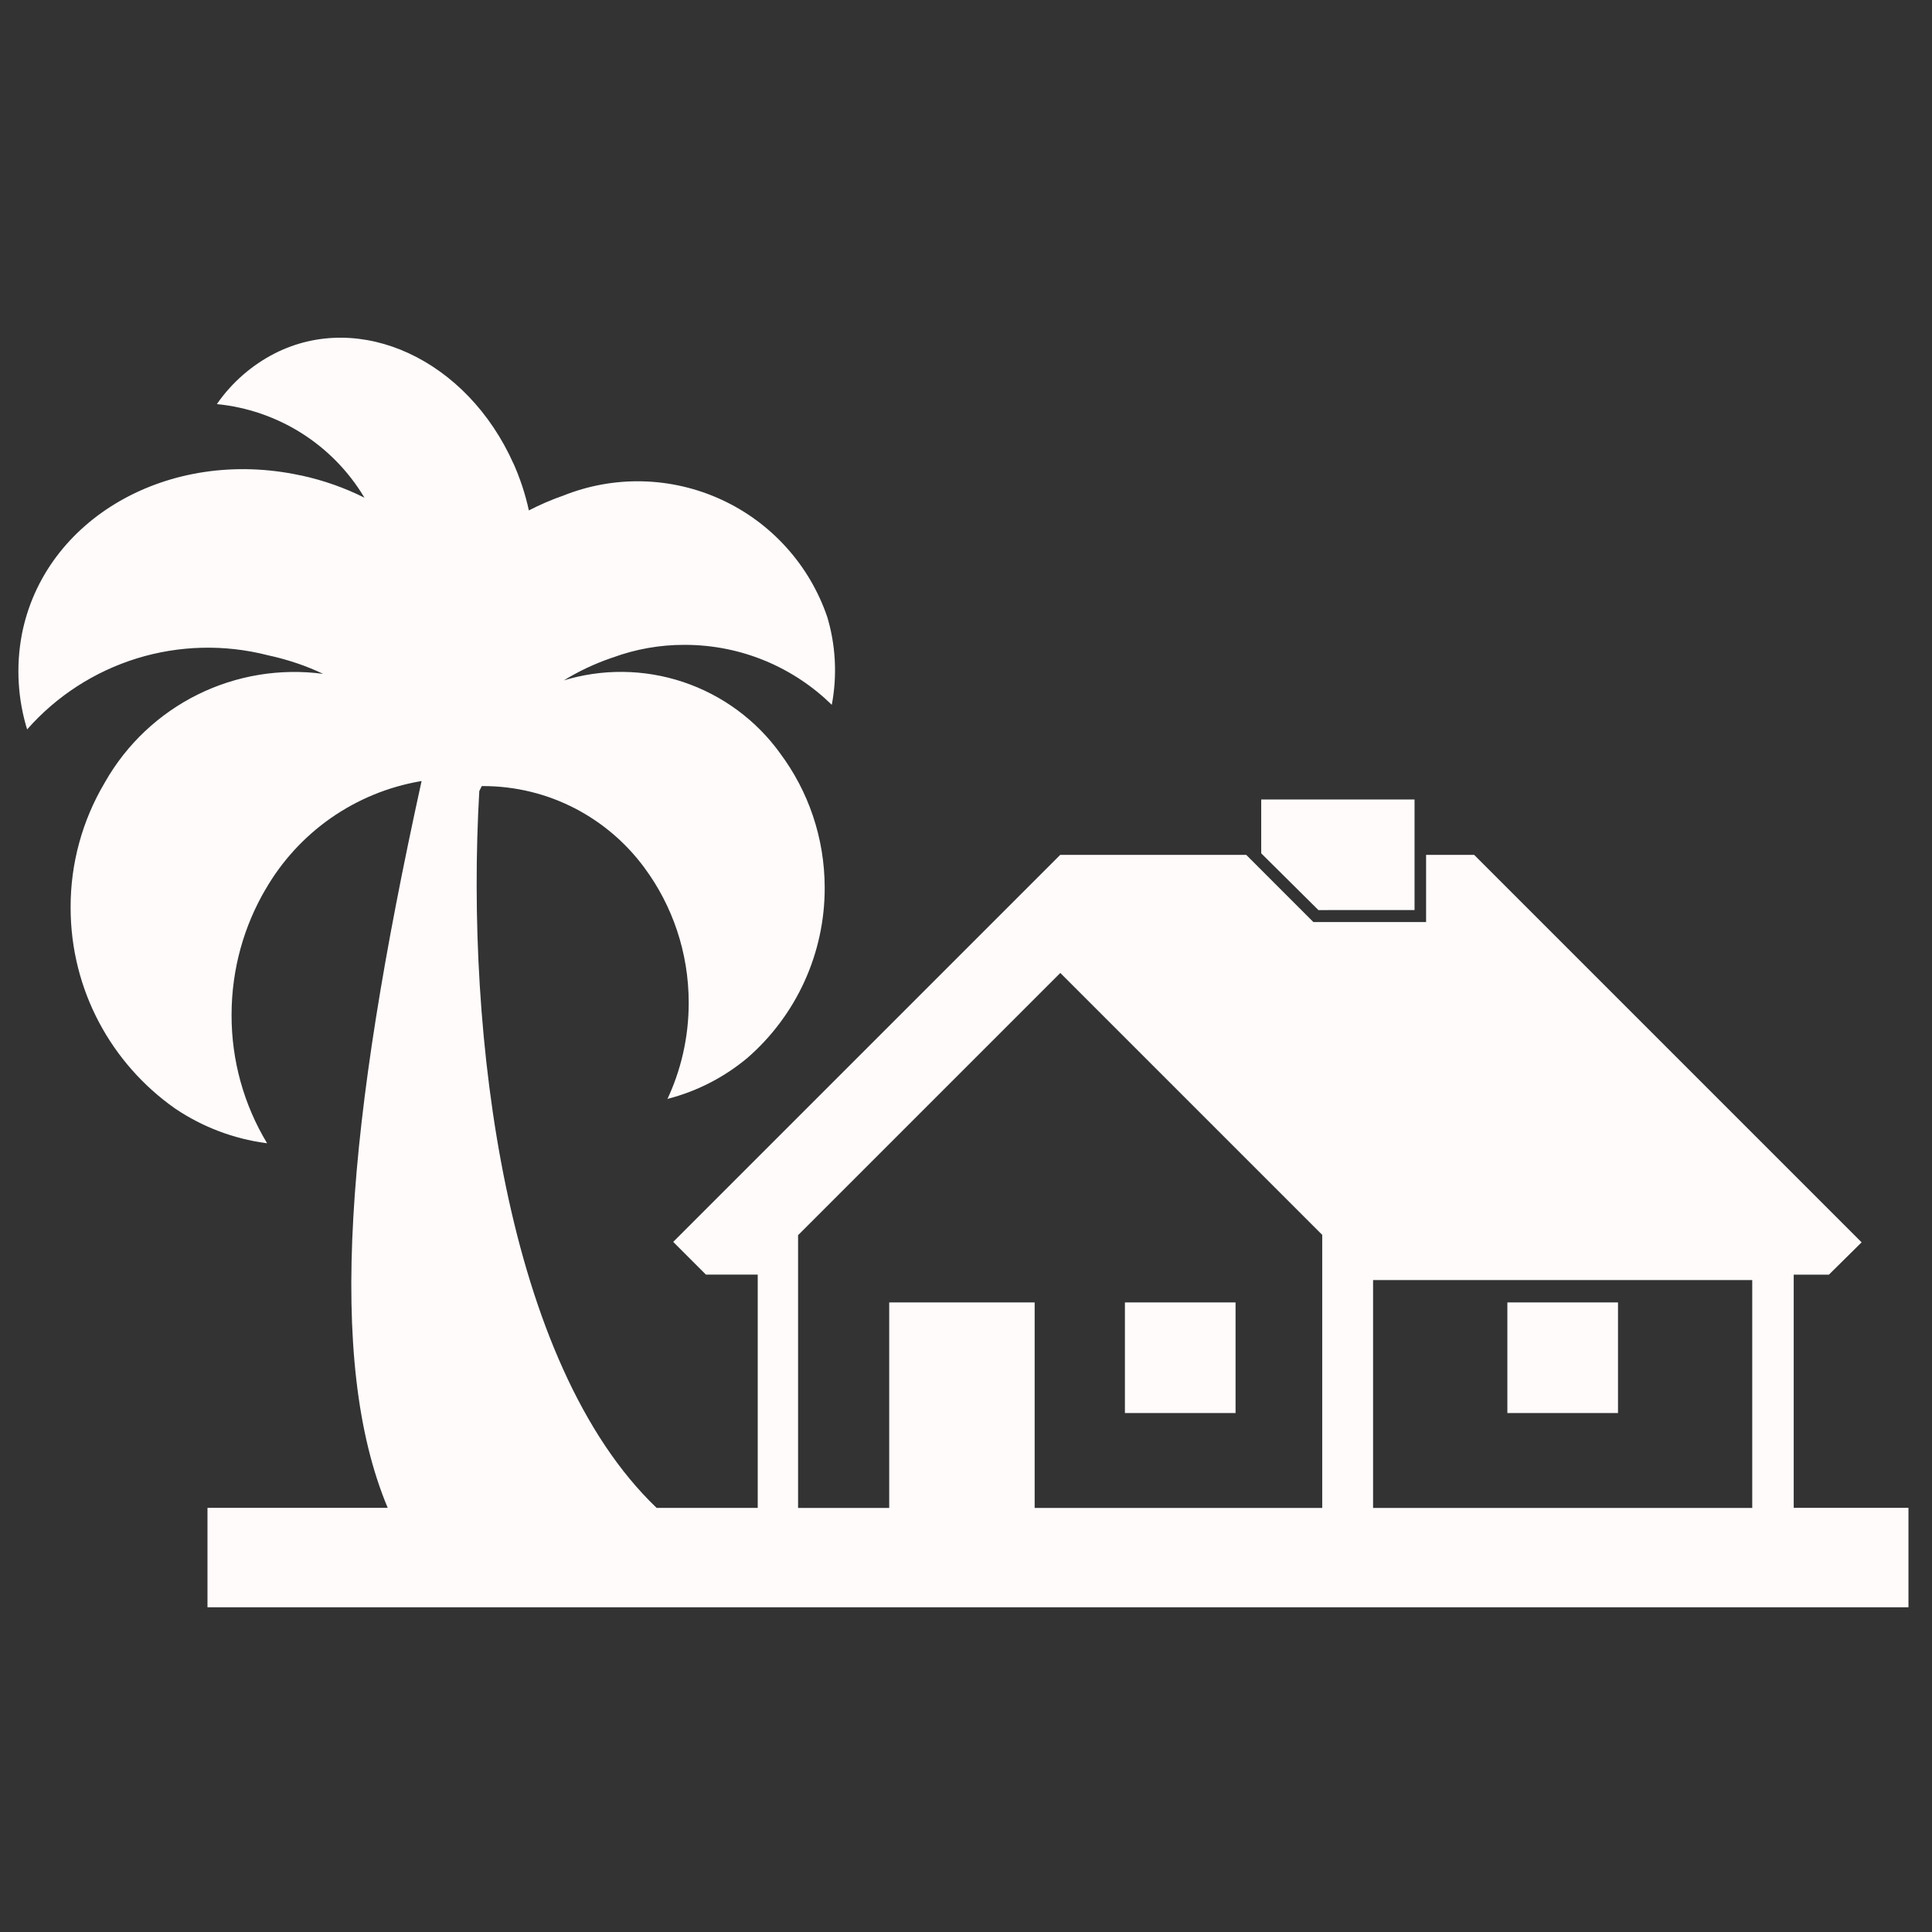 <svg width="71" height="71" viewBox="0 0 71 71" fill="none" xmlns="http://www.w3.org/2000/svg">
<rect x="0" y="0" width="71" height="71" fill="#333333" stroke="none"/>
<g clip-path="url(#clip0_21_10773)">
<path d="M41.34 47.863H45.406V51.929H41.34V47.863ZM55.395 47.863H59.461V51.929H55.395V47.863ZM51.984 33.443V29.38H46.349V31.359L48.451 33.445L51.984 33.443Z" fill="#FFFBFB"/>
<path d="M65.918 55.416V46.843H67.211L68.413 45.655L54.175 31.417H52.408V33.885H48.266L45.799 31.417H38.962L24.74 45.639L25.942 46.841H27.846V55.414H24.13C18.573 50.098 17.095 38.04 17.614 29.07L17.705 28.888H17.75C20.181 28.888 22.335 30.066 23.677 31.882L23.69 31.901C24.701 33.269 25.31 34.989 25.31 36.85C25.31 38.133 25.022 39.349 24.505 40.436L24.526 40.385C25.612 40.107 26.62 39.589 27.478 38.868L27.466 38.878C28.36 38.101 29.075 37.141 29.566 36.063C30.056 34.985 30.309 33.815 30.307 32.631C30.307 30.774 29.697 29.061 28.666 27.68L28.682 27.701C27.798 26.468 26.547 25.546 25.108 25.064C23.669 24.583 22.115 24.567 20.667 25.02L20.717 25.006C21.233 24.686 21.826 24.402 22.45 24.186L22.512 24.166C23.36 23.853 24.258 23.695 25.162 23.698C27.268 23.698 29.176 24.54 30.57 25.903L30.568 25.901C30.774 24.81 30.712 23.686 30.387 22.625L30.401 22.673C30.078 21.727 29.567 20.857 28.897 20.116C28.228 19.374 27.414 18.776 26.506 18.359C25.598 17.942 24.615 17.714 23.616 17.689C22.617 17.664 21.624 17.843 20.696 18.215L20.745 18.197C20.275 18.359 19.819 18.556 19.38 18.786L19.436 18.759C19.304 18.151 19.107 17.558 18.851 16.991L18.874 17.048C17.163 13.211 13.239 11.399 10.103 12.984C9.256 13.417 8.528 14.051 7.983 14.831L7.972 14.851C9.075 14.959 10.139 15.324 11.077 15.915C12.015 16.507 12.802 17.31 13.375 18.259L13.393 18.29C12.665 17.926 11.895 17.654 11.1 17.48L11.034 17.468C6.212 16.431 1.623 19.051 0.8 23.33C0.581 24.504 0.653 25.715 1.012 26.854L0.999 26.803C2.077 25.579 3.473 24.677 5.031 24.195C6.59 23.715 8.252 23.674 9.832 24.077L9.77 24.064C10.565 24.231 11.269 24.472 11.928 24.789L11.872 24.764C10.294 24.553 8.69 24.819 7.264 25.525C5.838 26.232 4.655 27.348 3.867 28.73L3.845 28.769C3.022 30.156 2.59 31.739 2.595 33.352C2.595 36.401 4.106 39.096 6.422 40.729L6.451 40.749C7.447 41.418 8.584 41.849 9.774 42.009L9.815 42.013C8.957 40.591 8.506 38.962 8.51 37.301C8.51 35.604 8.971 34.013 9.776 32.65L9.753 32.693C10.351 31.652 11.171 30.756 12.154 30.067C13.138 29.379 14.261 28.916 15.444 28.711L15.493 28.703C12.737 41.25 11.975 49.993 14.248 55.412H7.625V59.067H70.135V55.412H65.918V55.416ZM50.46 47.041H64.394V55.416H50.46V47.041ZM29.341 45.38L38.966 35.755L48.591 45.38V55.416H38.023V47.864H32.678V55.416H29.329V45.38H29.341Z" fill="#FFFBFB"/>
</g>
<defs>
<clipPath id="clip0_21_10773">
<rect width="70" height="70" fill="white" transform="translate(0.678 0.753)"/>
</clipPath>
</defs>
</svg>

